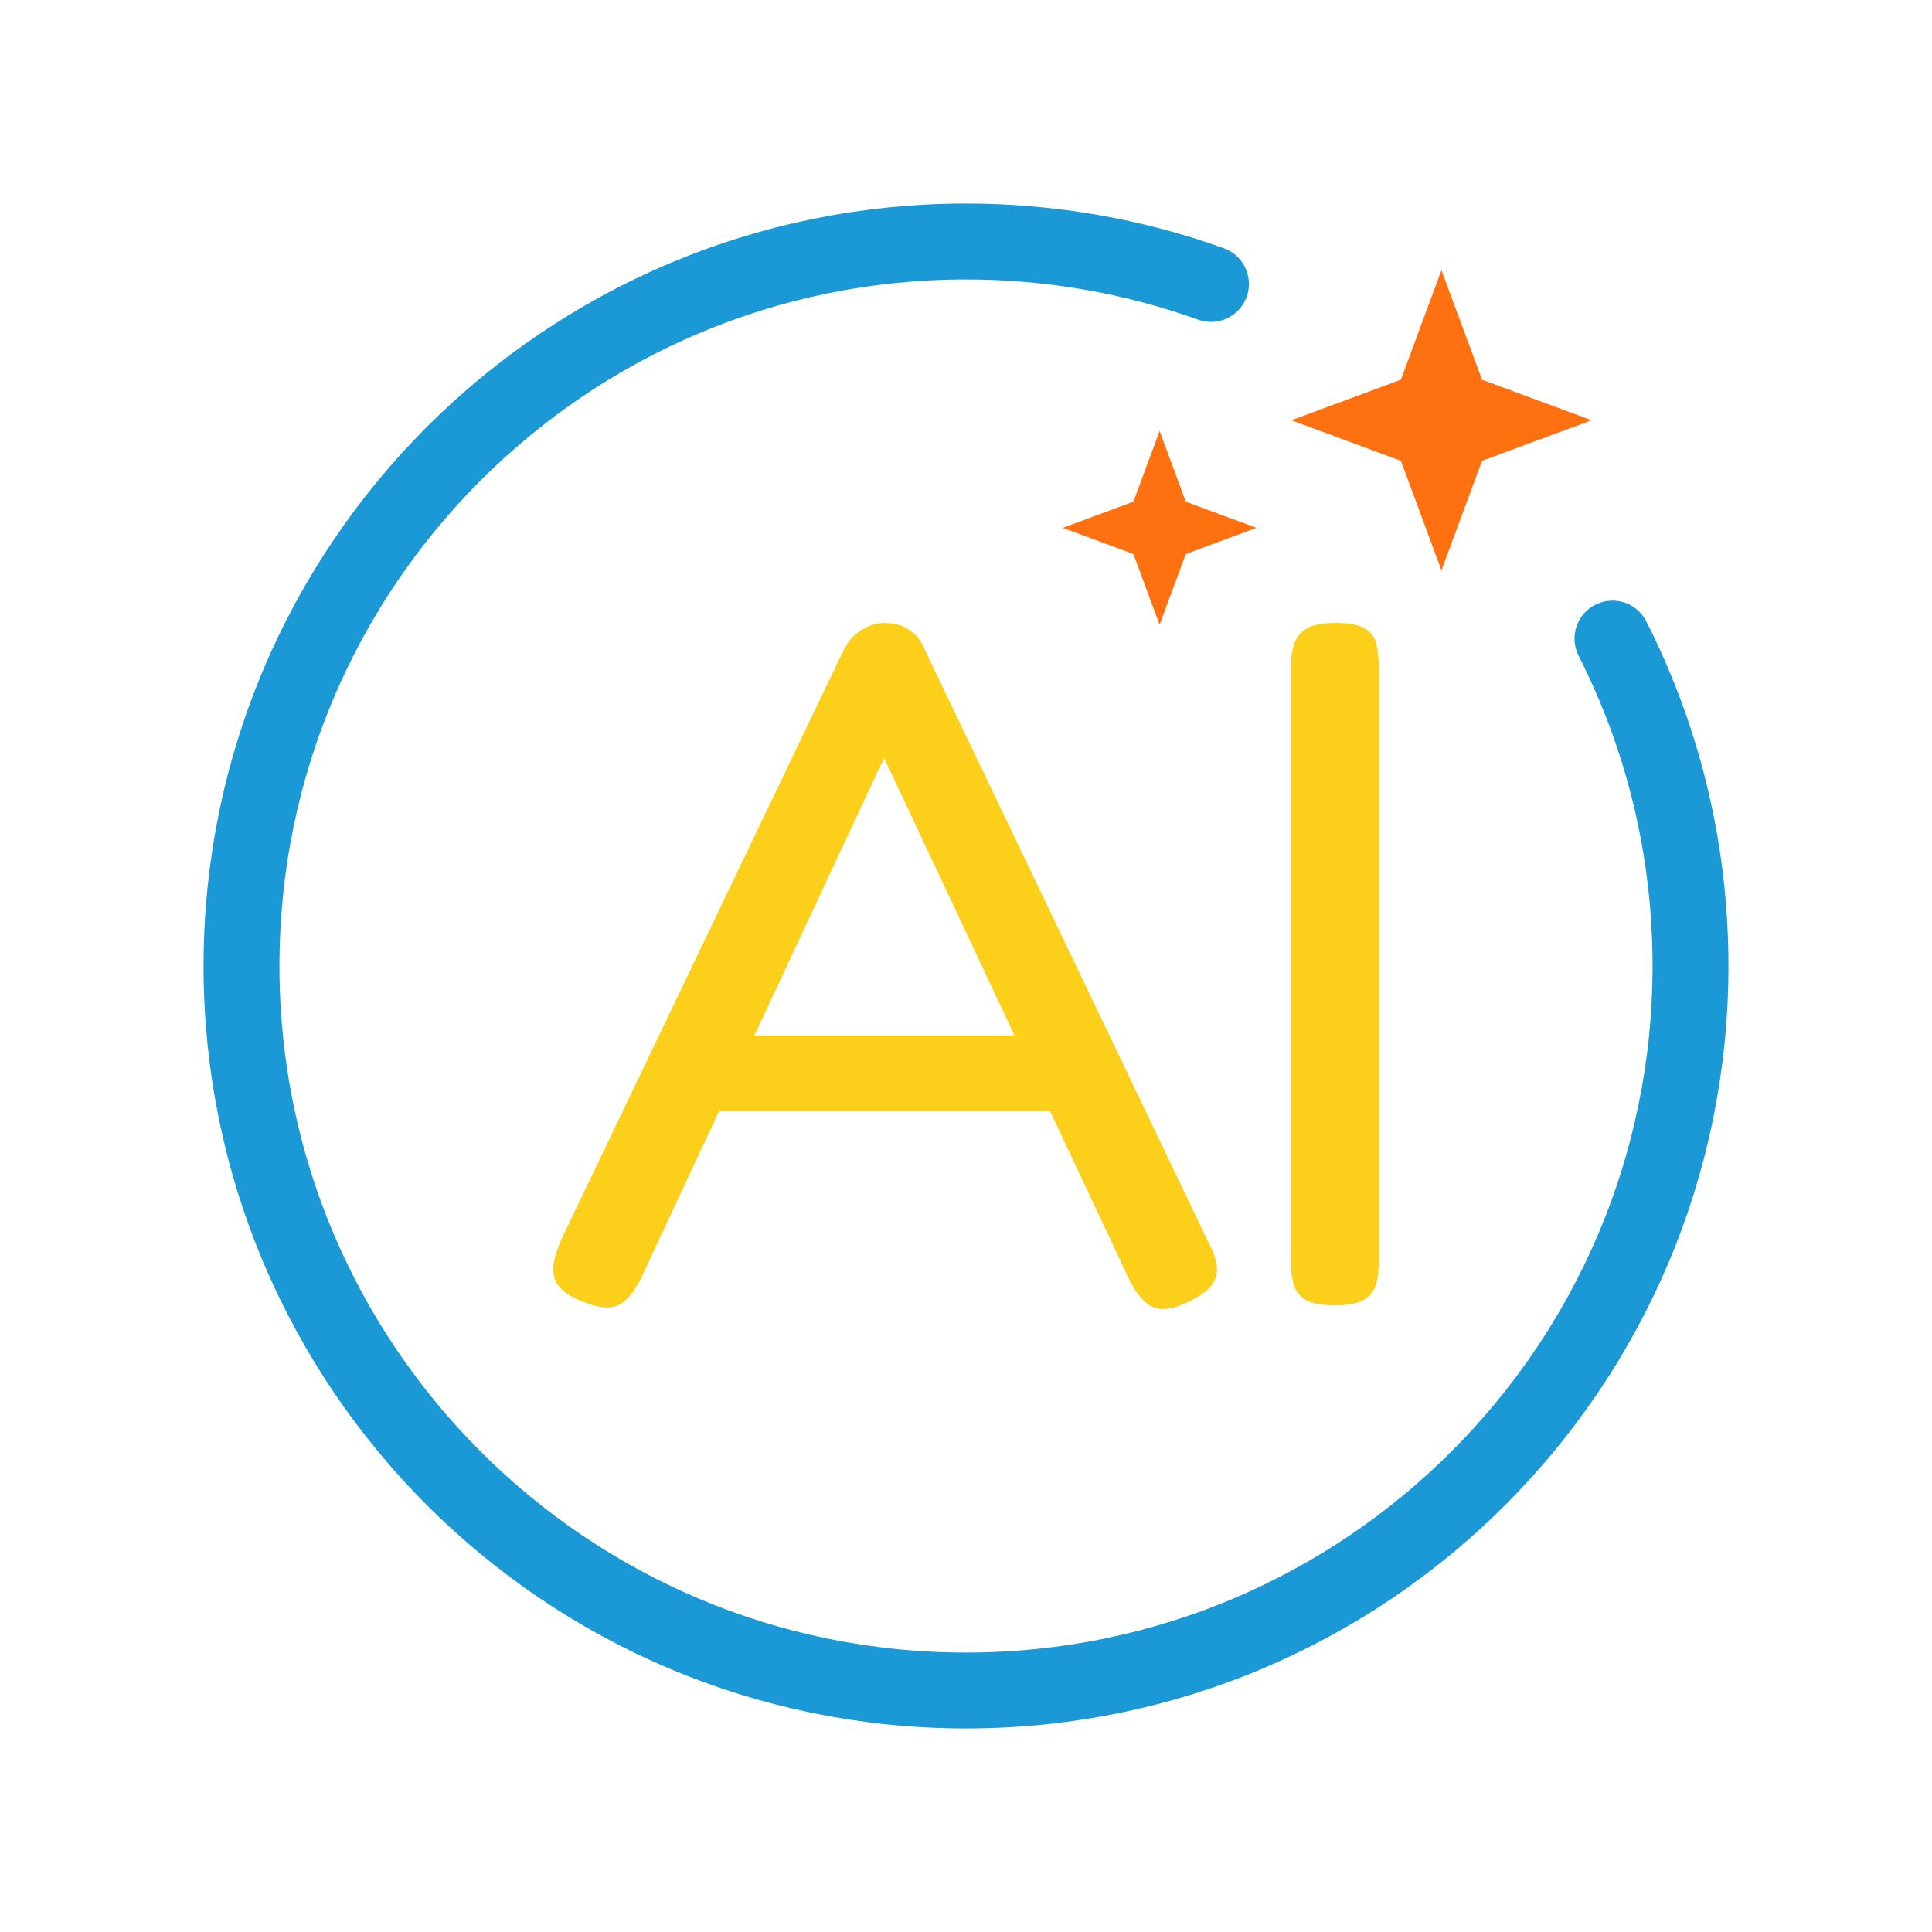 <?xml version="1.0" encoding="UTF-8"?><svg id="uuid-360d1a31-8597-468f-9f34-ac4cf42e47fa" xmlns="http://www.w3.org/2000/svg" width="800" height="800" viewBox="0 0 800 800"><path d="M500.49,514.63c2.15,4.05,3.3,7.49,3.44,10.33.14,2.83-.75,5.41-2.63,7.68-1.89,2.29-4.86,4.38-8.91,6.28-6.48,3.24-11.53,3.97-15.19,2.23-3.65-1.76-6.95-5.73-9.91-11.95l-101.21-215.36-100.4,214.97c-2.98,6.22-6.28,10.11-9.91,11.73s-8.85.95-15.58-2.02c-4.05-1.62-7.03-3.64-8.91-6.07-1.89-2.43-2.57-5.39-2.03-8.91.53-3.5,1.88-7.55,4.05-12.15l116.18-242.5c1.62-3.24,3.97-5.87,7.09-7.9,3.1-2.03,6.4-3.04,9.91-3.04,2.43,0,4.72.41,6.87,1.22s4.05,2.02,5.67,3.64c1.62,1.62,2.96,3.79,4.05,6.48l117.41,245.32h.02ZM289.97,459.98l13.76-31.17h125.5l13.35,31.17h-152.62,0Z" style="fill:#fccf1b;"/><path d="M552.71,540.54c-5.41,0-9.38-.75-11.95-2.23-2.57-1.48-4.25-3.65-5.06-6.48-.81-2.83-1.22-6.14-1.22-9.91v-245.74c0-3.5.47-6.68,1.42-9.52.95-2.83,2.69-5,5.27-6.48,2.57-1.48,6.54-2.23,11.95-2.23s9.38.75,11.95,2.23,4.19,3.64,4.86,6.48c.67,2.83,1.01,6.14,1.01,9.91v245.74c0,3.79-.4,7.03-1.21,9.72-.81,2.7-2.51,4.78-5.06,6.28-2.57,1.48-6.55,2.23-11.95,2.23h-.02Z" style="fill:#fccf1b;"/><polygon points="613.68 157.24 659.06 174.03 613.68 190.82 596.88 236.2 580.09 190.82 534.72 174.03 580.09 157.24 596.88 111.86 613.68 157.24" style="fill:#ff7011;"/><polygon points="491.01 207.74 520.29 218.58 491.01 229.41 480.16 258.7 469.33 229.41 440.04 218.58 469.33 207.74 480.16 178.45 491.01 207.74" style="fill:#ff7011;"/><path d="M501.43,117.58c-31.69-11.38-65.83-17.58-101.43-17.58-165.68,0-300,134.32-300,300s134.32,300,300,300,300-134.32,300-300c0-48.78-11.64-94.84-32.31-135.57" style="fill:none; stroke:#1a99d6; stroke-linecap:round; stroke-miterlimit:10; stroke-width:31.43px;"/></svg>